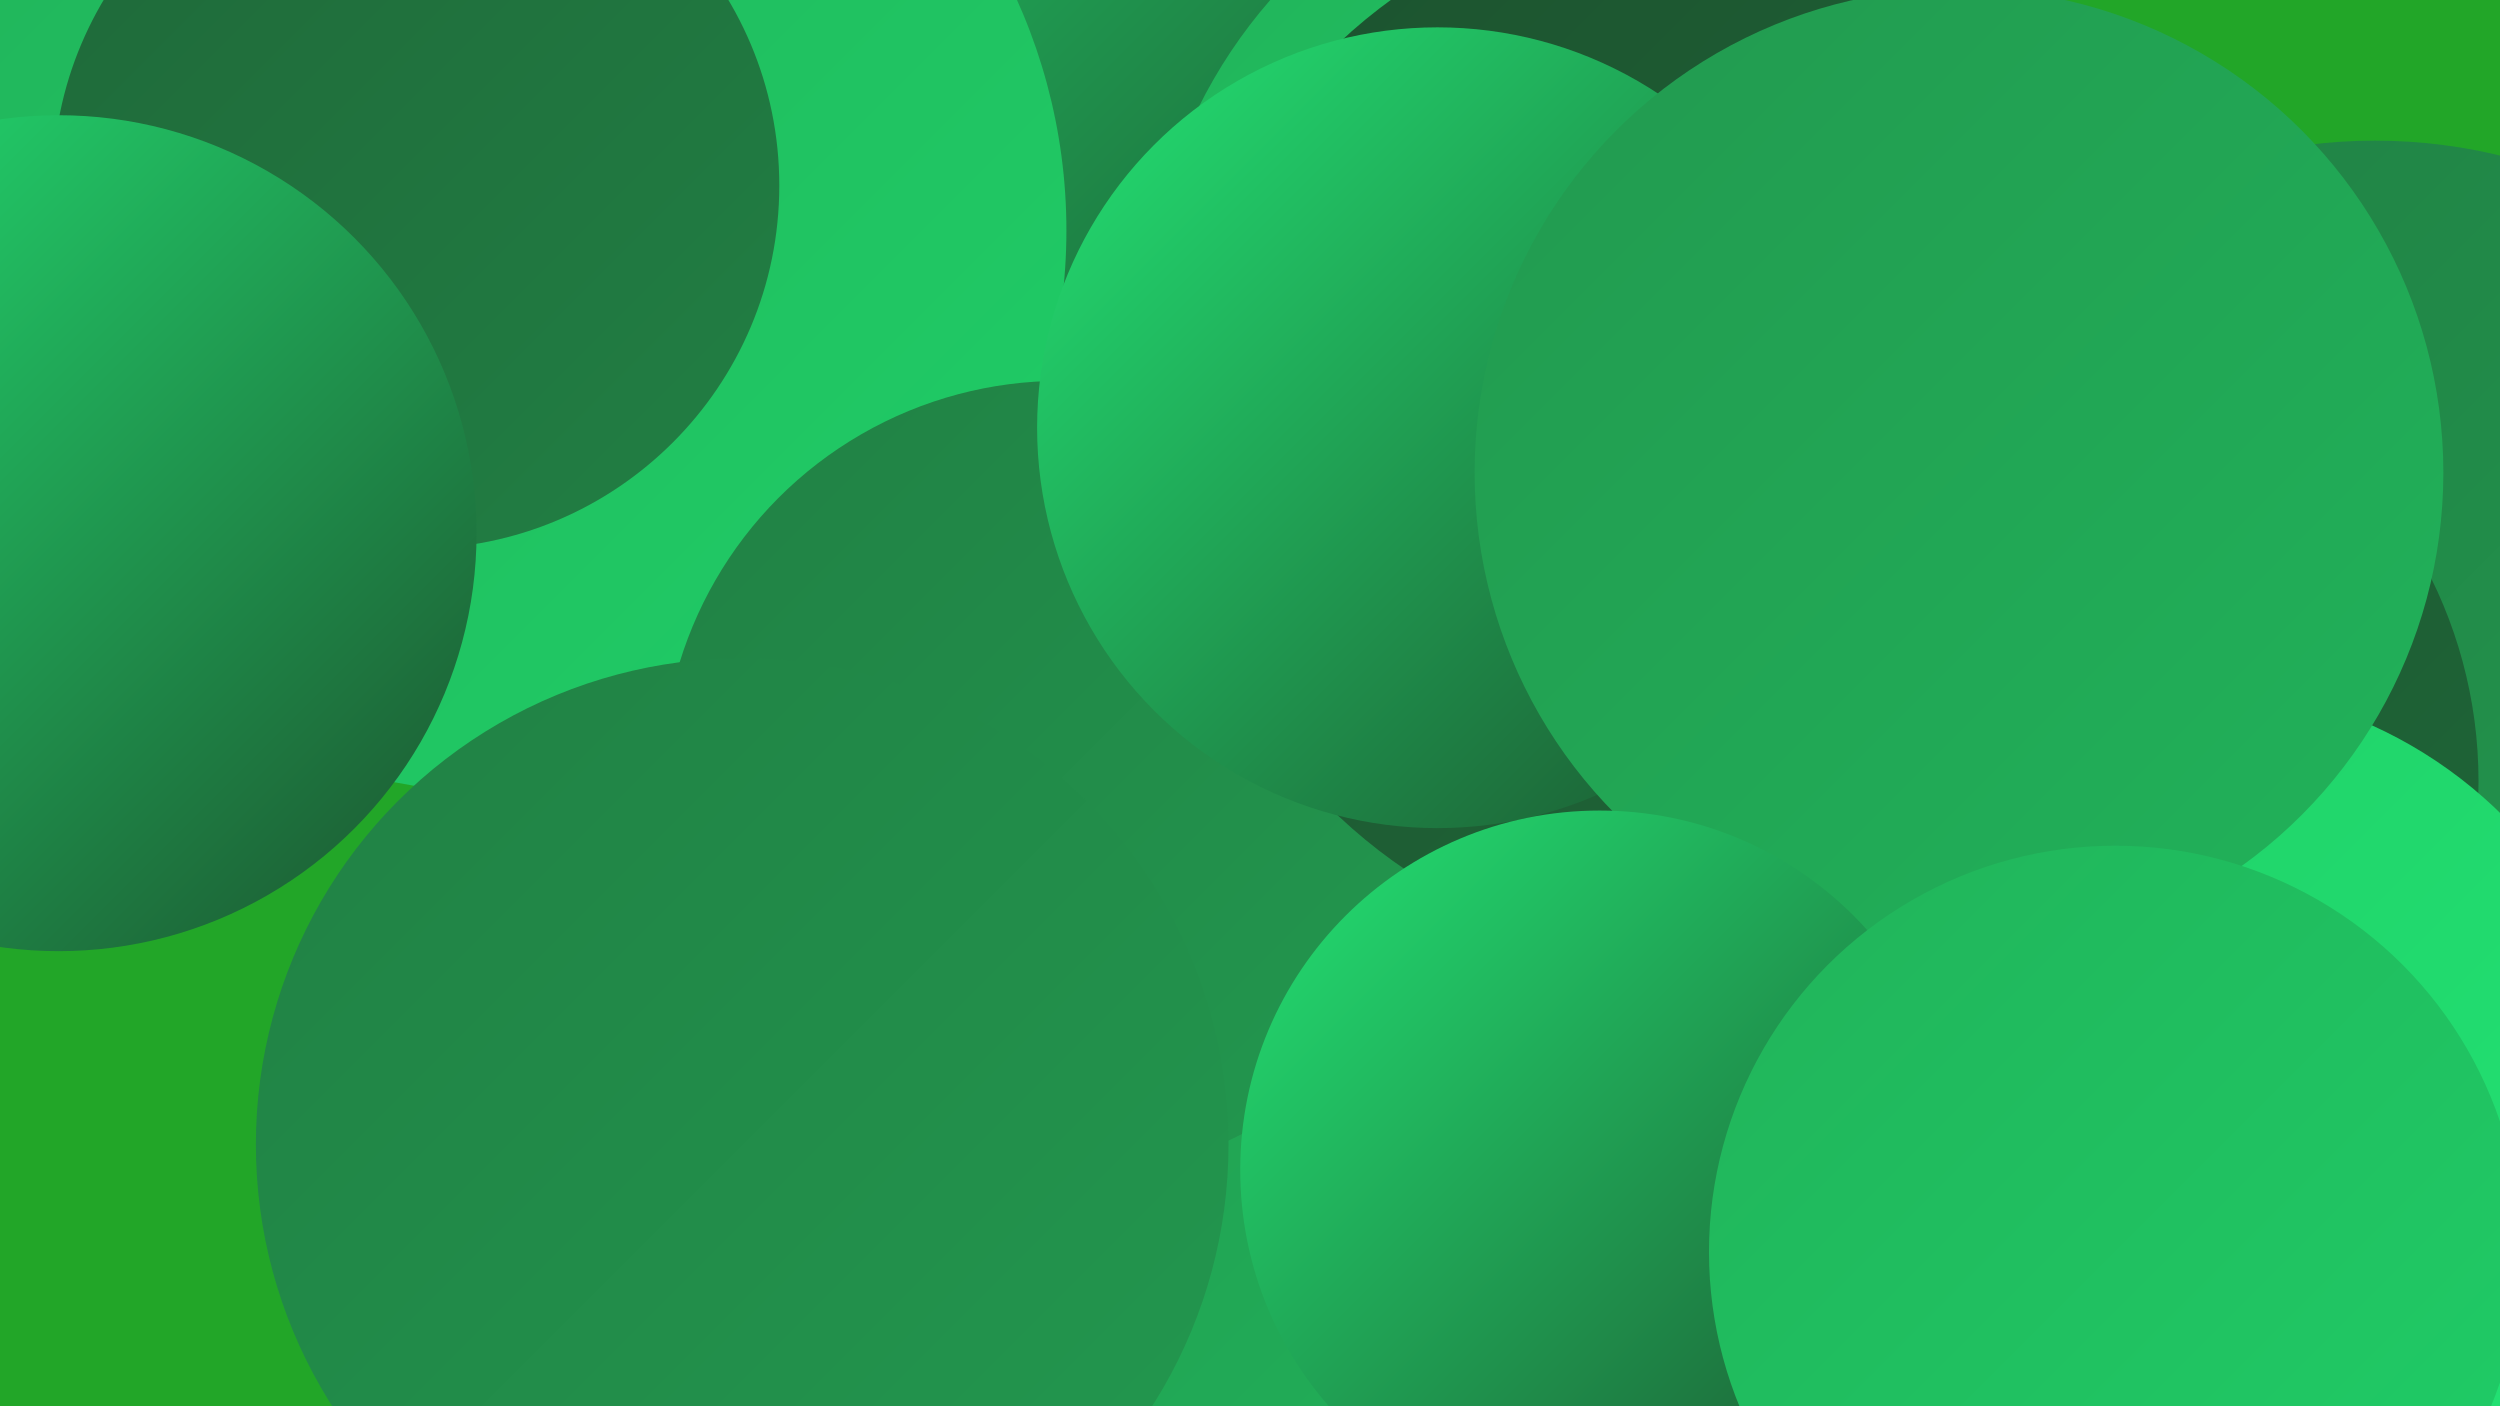 <?xml version="1.0" encoding="UTF-8"?><svg width="1280" height="720" xmlns="http://www.w3.org/2000/svg"><defs><linearGradient id="grad0" x1="0%" y1="0%" x2="100%" y2="100%"><stop offset="0%" style="stop-color:#1c522e;stop-opacity:1" /><stop offset="100%" style="stop-color:#1f6839;stop-opacity:1" /></linearGradient><linearGradient id="grad1" x1="0%" y1="0%" x2="100%" y2="100%"><stop offset="0%" style="stop-color:#1f6839;stop-opacity:1" /><stop offset="100%" style="stop-color:#218044;stop-opacity:1" /></linearGradient><linearGradient id="grad2" x1="0%" y1="0%" x2="100%" y2="100%"><stop offset="0%" style="stop-color:#218044;stop-opacity:1" /><stop offset="100%" style="stop-color:#22994f;stop-opacity:1" /></linearGradient><linearGradient id="grad3" x1="0%" y1="0%" x2="100%" y2="100%"><stop offset="0%" style="stop-color:#22994f;stop-opacity:1" /><stop offset="100%" style="stop-color:#21b35a;stop-opacity:1" /></linearGradient><linearGradient id="grad4" x1="0%" y1="0%" x2="100%" y2="100%"><stop offset="0%" style="stop-color:#21b35a;stop-opacity:1" /><stop offset="100%" style="stop-color:#1fce67;stop-opacity:1" /></linearGradient><linearGradient id="grad5" x1="0%" y1="0%" x2="100%" y2="100%"><stop offset="0%" style="stop-color:#1fce67;stop-opacity:1" /><stop offset="100%" style="stop-color:#23e474;stop-opacity:1" /></linearGradient><linearGradient id="grad6" x1="0%" y1="0%" x2="100%" y2="100%"><stop offset="0%" style="stop-color:#23e474;stop-opacity:1" /><stop offset="100%" style="stop-color:#1c522e;stop-opacity:1" /></linearGradient></defs><rect width="1280" height="720" fill="#22a628" /><circle cx="680" cy="551" r="222" fill="url(#grad3)" /><circle cx="445" cy="55" r="274" fill="url(#grad6)" /><circle cx="45" cy="238" r="195" fill="url(#grad5)" /><circle cx="1003" cy="642" r="254" fill="url(#grad4)" /><circle cx="1216" cy="344" r="272" fill="url(#grad2)" /><circle cx="844" cy="169" r="257" fill="url(#grad4)" /><circle cx="258" cy="118" r="288" fill="url(#grad4)" /><circle cx="960" cy="452" r="185" fill="url(#grad0)" /><circle cx="1241" cy="683" r="191" fill="url(#grad6)" /><circle cx="213" cy="95" r="186" fill="url(#grad1)" /><circle cx="1034" cy="400" r="235" fill="url(#grad0)" /><circle cx="543" cy="399" r="204" fill="url(#grad2)" /><circle cx="872" cy="220" r="272" fill="url(#grad0)" /><circle cx="1120" cy="580" r="229" fill="url(#grad5)" /><circle cx="736" cy="219" r="205" fill="url(#grad6)" /><circle cx="1003" cy="242" r="248" fill="url(#grad3)" /><circle cx="819" cy="599" r="184" fill="url(#grad6)" /><circle cx="1083" cy="641" r="208" fill="url(#grad4)" /><circle cx="30" cy="273" r="214" fill="url(#grad6)" /><circle cx="380" cy="586" r="249" fill="url(#grad2)" /></svg>